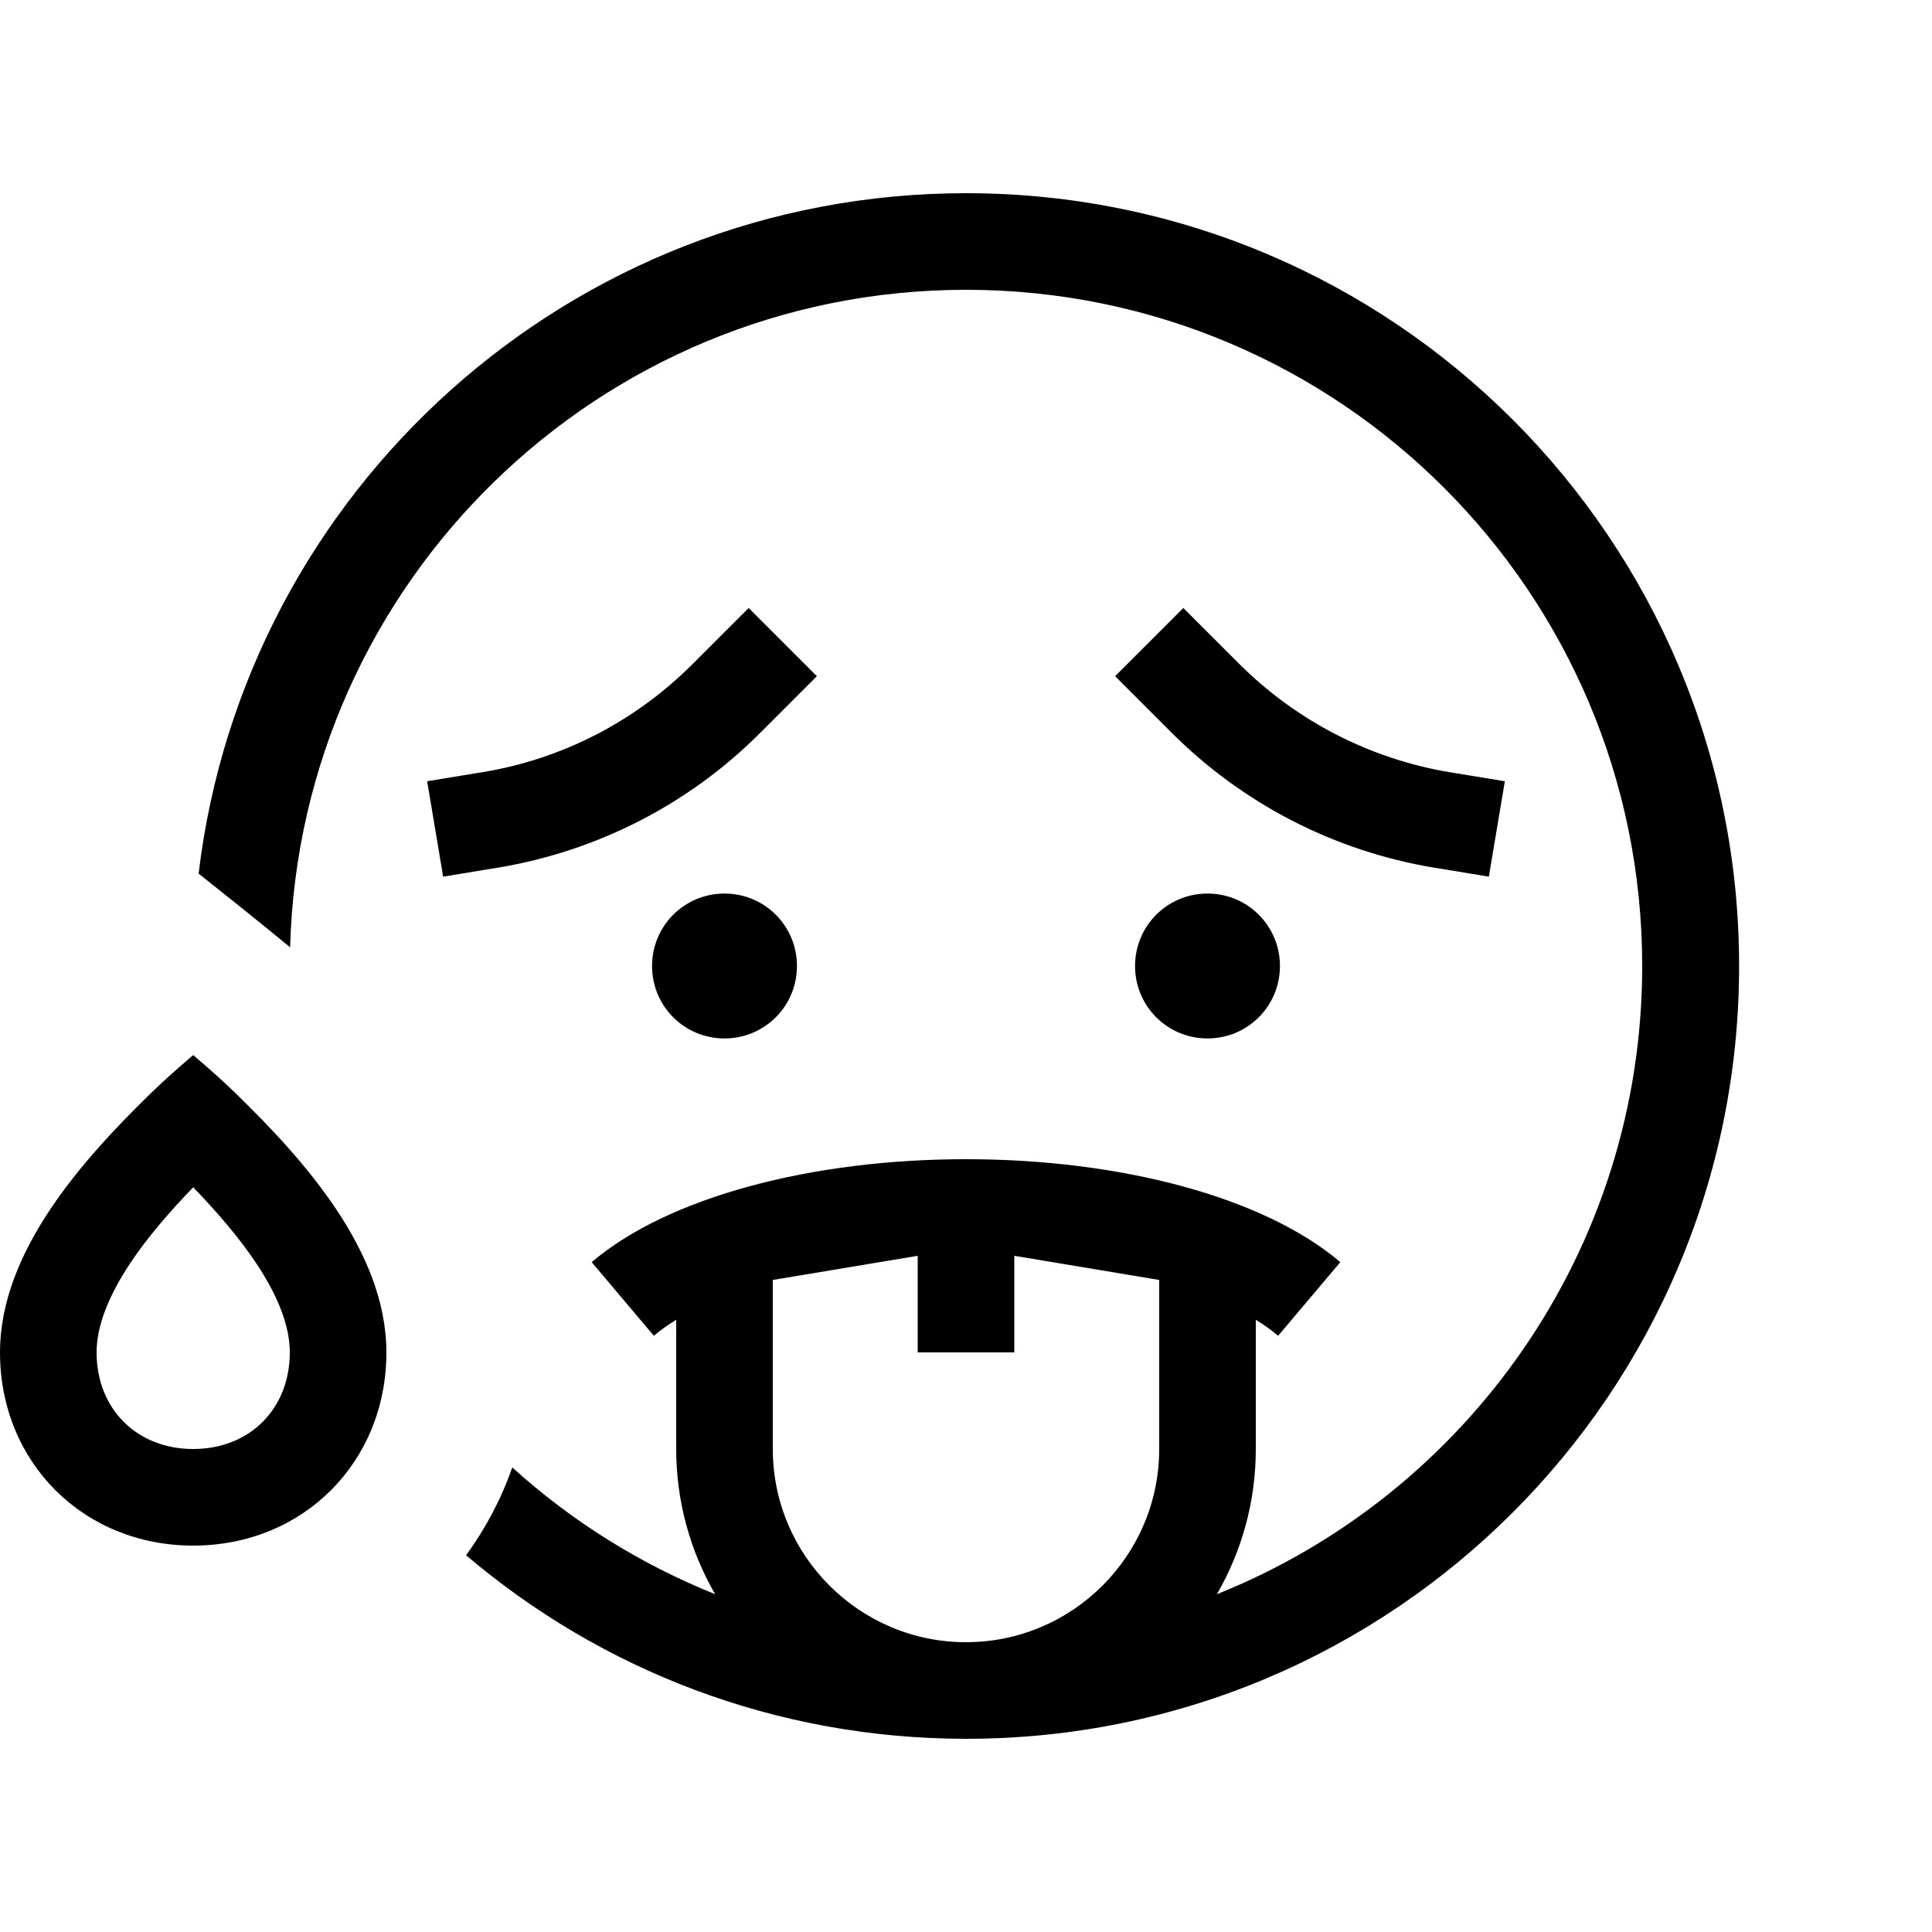 <svg xmlns="http://www.w3.org/2000/svg" viewBox="0 0 640 640"><!--! Font Awesome Pro 7.1.0 by @fontawesome - https://fontawesome.com License - https://fontawesome.com/license (Commercial License) Copyright 2025 Fonticons, Inc. --><path fill="currentColor" d="M544 320C544 414.3 485.7 495.1 403.1 528.1C411.3 514 416 497.5 416 480L416 437.2C418.8 438.9 421.3 440.7 423.4 442.5L444 418.1C418.6 396.5 371.1 384 320 384C268.9 384 221.4 396.5 196 418.1L216.6 442.5C218.7 440.7 221.2 438.9 224 437.2L224 480C224 497.5 228.7 513.9 236.9 528.1C212 518.1 189.2 503.8 169.7 486.1C166 496.7 160.8 506.4 154.4 515.2C199.1 553.2 256.9 576 320.1 576C461.5 576 576.1 461.4 576.1 320C576.1 178.6 461.4 64 320 64C189 64 80.9 162.5 65.8 289.4C71 293.5 86.3 305.7 96.1 313.8C99.4 193 198.4 96 320 96C443.7 96 544 196.3 544 320zM400 344C413.3 344 424 333.3 424 320C424 306.7 413.3 296 400 296C386.7 296 376 306.7 376 320C376 333.3 386.7 344 400 344zM216 320C216 333.3 226.7 344 240 344C253.3 344 264 333.3 264 320C264 306.7 253.3 296 240 296C226.7 296 216 306.7 216 320zM259.3 235.3L270.6 224L248 201.4C239.8 209.6 233.6 215.8 229.3 220.1C210.4 239 186.1 251.5 159.8 255.8L157.3 256.2L141.5 258.8L146.8 290.4L162.6 287.8L165.1 287.4C198 281.9 228.4 266.3 251.9 242.7L259.3 235.3zM369.4 224C377.6 232.2 383.8 238.4 388.1 242.7C411.7 266.3 442 281.9 474.9 287.4L477.4 287.8L493.2 290.4L498.5 258.8L482.7 256.2L480.2 255.8C453.9 251.4 429.6 238.9 410.7 220.1C406.4 215.8 400.2 209.6 392 201.4L369.4 224zM384 424L384 480C384 515.3 355.3 544 320 544C284.7 544 256 515.3 256 480L256 424L304 416L304 448L336 448L336 416L384 424zM64 480C45.3 480 32 466.7 32 448C32 440 35.3 430.3 43.1 418.5C48.9 409.8 56.2 401.4 64 393.3C71.8 401.4 79.1 409.8 84.9 418.5C92.7 430.2 96 440 96 448C96 466.7 82.7 480 64 480zM64 349.5C59.1 353.7 54.3 357.9 49.7 362.4C27.4 384.2 0 414.6 0 448C0 484.4 27.6 512 64 512C100.4 512 128 484.4 128 448C128 414.6 100.7 384.2 78.3 362.4C73.7 357.9 68.9 353.7 64 349.5z"/></svg>